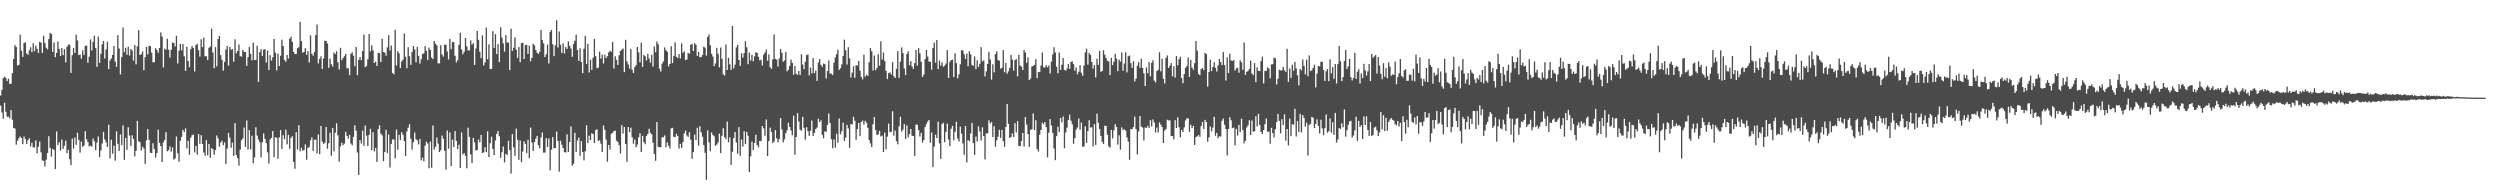 <?xml version="1.0" encoding="UTF-8"?>
<svg xmlns="http://www.w3.org/2000/svg" width="1920" height="150">
  <path d="M0 73.345h1v7.746H0zM1 69.119h1v17.235H1zM2 60.009h1v31.175H2zM3 58.852h1v19.993H3zM4 59.814h1v25.993H4zM5 62.271h1v27.392H5zM6 60.443h1v29.134H6zM7 64.449h1v26.330H7zM8 64.336h1v20.179H8zM9 56.186h1v35.774H9zM10 45.313h1v52.925H10zM11 34.735h1v64.036H11zM12 36.004h1v75.116H12zM13 50.279h1v57.821H13zM14 49.788h1v56.433H14zM15 26.656h1v78.184H15zM16 38.917h1v67.128H16zM17 43.691h1v67.067H17zM18 33.061h1v71.777H18zM19 32.536h1v74.336H19zM20 41.046h1v69.678H20zM21 42.091h1v65.676H21zM22 38.675h1v67.528H22zM23 36.347h1v76.126H23zM24 40.013h1v69.588H24zM25 33.224h1v79.883H25zM26 39.336h1v73.990H26zM27 35.021h1v72.747H27zM28 37.487h1v80.287H28zM29 40.744h1v71.945H29zM30 32.075h1v76.659H30zM31 32.729h1v84.252H31zM32 40.664h1v82.513H32zM33 27.393h1v96.157H33zM34 33.062h1v94.807H34zM35 36.631h1v86.036H35zM36 37.926h1v79.534H36zM37 30.023h1v74.588H37zM38 25.236h1v88.241H38zM39 26.220h1v93.983H39zM40 39.912h1v74.438H40zM41 32.591h1v82.523H41zM42 43.935h1v85.885H42zM43 40.659h1v60.294H43zM44 31.853h1v79.534H44zM45 37.686h1v71.577H45zM46 43.032h1v72.515H46zM47 36.939h1v70.280H47zM48 42.322h1v72.042H48zM49 37.784h1v74.145H49zM50 47.918h1v60.086H50zM51 35.913h1v81.696H51zM52 34.201h1v80.826H52zM53 34.294h1v87.950H53zM54 56.037h1v70.749H54zM55 42.437h1v64.015H55zM56 36.738h1v77.398H56zM57 40.691h1v64.930H57zM58 26.567h1v84.617H58zM59 31.094h1v70.895H59zM60 42.330h1v65.031H60zM61 41.802h1v75.372H61zM62 45.045h1v63.690H62zM63 38.636h1v74.178H63zM64 42.180h1v69.603H64zM65 35.252h1v65.478H65zM66 34.895h1v72.132H66zM67 48.156h1v60.837H67zM68 43.529h1v68.894H68zM69 30.284h1v81.595H69zM70 38.746h1v73.897H70zM71 32.147h1v74.224H71zM72 27.322h1v81.221H72zM73 36.918h1v78.314H73zM74 51.402h1v58.167H74zM75 28.090h1v76.763H75zM76 48.235h1v72.474H76zM77 41.262h1v74.287H77zM78 34.027h1v76.131H78zM79 31.510h1v69.769H79zM80 44.912h1v62.198H80zM81 37.987h1v71.446H81zM82 32.120h1v80.780H82zM83 53.105h1v42.650H83zM84 46.447h1v75.222H84zM85 44.925h1v62.406H85zM86 42.224h1v75.863H86zM87 35.332h1v76.547H87zM88 47.300h1v76.070H88zM89 51.315h1v49.536H89zM90 26.965h1v83.462H90zM91 37.276h1v78.691H91zM92 57.095h1v46.175H92zM93 43.827h1v67.688H93zM94 21.106h1v75.215H94zM95 40.082h1v82.699H95zM96 36.689h1v69.300H96zM97 42.079h1v73.000H97zM98 35.816h1v61.913H98zM99 42.640h1v61.517H99zM100 37.557h1v74.448H100zM101 38.804h1v65.105H101zM102 46.534h1v60.130H102zM103 34.632h1v85.519H103zM104 49.432h1v66.447H104zM105 35.548h1v57.262H105zM106 23.172h1v85.209H106zM107 42.245h1v66.949H107zM108 41.618h1v73.828H108zM109 39.489h1v73.242H109zM110 53.870h1v60.179H110zM111 43.998h1v81.860H111zM112 36.054h1v71.779H112zM113 41.711h1v57.390H113zM114 35.101h1v72.315H114zM115 35.451h1v81.874H115zM116 40.380h1v77.247H116zM117 47.814h1v62.144H117zM118 47.748h1v66.667H118zM119 36.977h1v84.012H119zM120 38.356h1v79.265H120zM121 40.485h1v59.152H121zM122 36.860h1v72.785H122zM123 24.936h1v87.233H123zM124 28.134h1v96.301H124zM125 51.764h1v57.601H125zM126 37.311h1v70.091H126zM127 38.189h1v63.308H127zM128 29.734h1v86.465H128zM129 38.065h1v77.350H129zM130 44.226h1v68.249H130zM131 38.255h1v78.282H131zM132 32.674h1v80.646H132zM133 32.956h1v89.520H133zM134 35.627h1v86.048H134zM135 27.430h1v77.428H135zM136 48.756h1v68.943H136zM137 38.978h1v85.232H137zM138 33.855h1v74.287H138zM139 38.666h1v66.510H139zM140 33.800h1v65.946H140zM141 43.197h1v58.306H141zM142 54.376h1v44.171H142zM143 35.902h1v78.129H143zM144 46.878h1v61.331H144zM145 51.606h1v67.260H145zM146 37.794h1v68.026H146zM147 35.495h1v68.344H147zM148 36.804h1v66.590H148zM149 54.835h1v62.192H149zM150 34.683h1v77.398H150zM151 33.631h1v85.146H151zM152 38.577h1v64.327H152zM153 43.448h1v66.993H153zM154 30.137h1v73.685H154zM155 36.236h1v74.352H155zM156 28.799h1v88.308H156zM157 43.194h1v76.389H157zM158 43.166h1v64.475H158zM159 46.122h1v73.106H159zM160 36.726h1v73.821H160zM161 35.754h1v85.488H161zM162 21.982h1v91.713H162zM163 40.354h1v74.285H163zM164 52.486h1v66.274H164zM165 36.218h1v78.977H165zM166 50.986h1v53.110H166zM167 29.969h1v76.296H167zM168 27.631h1v85.086H168zM169 42.285h1v67.206H169zM170 45.925h1v62.108H170zM171 54.293h1v57.202H171zM172 47.448h1v61.919H172zM173 38.074h1v87.863H173zM174 35.284h1v78.843H174zM175 50.450h1v51.622H175zM176 36.057h1v69.641H176zM177 38.166h1v75.321H177zM178 37.716h1v71.863H178zM179 47.357h1v72.341H179zM180 30.205h1v64.336H180zM181 41.032h1v77.995H181zM182 39.106h1v82.405H182zM183 34.146h1v93.020H183zM184 43.215h1v71.707H184zM185 43.466h1v64.196H185zM186 38.355h1v67.919H186zM187 39.852h1v58.124H187zM188 39.981h1v72.877H188zM189 50.569h1v41.974H189zM190 43.895h1v71.009H190zM191 35.947h1v64.015H191zM192 41.414h1v73.405H192zM193 46.316h1v57.927H193zM194 32.713h1v92.682H194zM195 46.108h1v74.757H195zM196 45.935h1v51.840H196zM197 35.141h1v69.017H197zM198 62.882h1v44.272H198zM199 40.091h1v69.060H199zM200 37.751h1v83.138H200zM201 42.940h1v66.279H201zM202 38.219h1v64.259H202zM203 37.806h1v68.784H203zM204 48.035h1v61.921H204zM205 38.822h1v78.177H205zM206 53.781h1v71.836H206zM207 42.353h1v64.729H207zM208 46.571h1v59.305H208zM209 44.052h1v56.533H209zM210 29.850h1v90.837H210zM211 40.453h1v64.920H211zM212 54.087h1v51.678H212zM213 41.093h1v80.836H213zM214 50.747h1v54.763H214zM215 42.852h1v57.016H215zM216 30.470h1v83.913H216zM217 35.373h1v68.499H217zM218 45.926h1v61.047H218zM219 47.420h1v52.149H219zM220 42.232h1v68.608H220zM221 44.957h1v58.578H221zM222 29.791h1v84.492H222zM223 28.106h1v77.816H223zM224 32.177h1v72.458H224zM225 39.854h1v84.472H225zM226 41.548h1v88.025H226zM227 41.509h1v60.036H227zM228 37.043h1v77.795H228zM229 36.183h1v59.980H229zM230 16.744h1v99.528H230zM231 31.565h1v81.932H231zM232 40.480h1v75.177H232zM233 39.853h1v75.393H233zM234 37.032h1v73.886H234zM235 42.101h1v80.565H235zM236 39.288h1v74.265H236zM237 48.032h1v64.761H237zM238 27.118h1v80.652H238zM239 41.295h1v64.170H239zM240 42.794h1v73.232H240zM241 39.966h1v67.324H241zM242 26.953h1v80.350H242zM243 18.870h1v98.955H243zM244 48.730h1v54.464H244zM245 45.237h1v73.092H245zM246 43.242h1v53.513H246zM247 52.941h1v55.856H247zM248 44.868h1v65.799H248zM249 31.212h1v78.351H249zM250 31.479h1v65.978H250zM251 33.387h1v80.855H251zM252 52.084h1v57.952H252zM253 44.936h1v56.996H253zM254 49.368h1v70.231H254zM255 51.082h1v47.130H255zM256 40.275h1v75.986H256zM257 41.535h1v60.430H257zM258 39.334h1v55.391H258zM259 47.871h1v56.063H259zM260 53.356h1v70.809H260zM261 36.711h1v75.784H261zM262 46.247h1v63.386H262zM263 44.530h1v66.967H263zM264 43.169h1v67.155H264zM265 41.328h1v59.929H265zM266 52.355h1v51.982H266zM267 52.428h1v54.058H267zM268 57.656h1v45.931H268zM269 41.254h1v68.980H269zM270 40.189h1v71.371H270zM271 42.688h1v62.411H271zM272 50.776h1v45.492H272zM273 36.035h1v64.314H273zM274 57.743h1v59.424H274zM275 46.071h1v88.312H275zM276 43.708h1v63.876H276zM277 46.183h1v64.000H277zM278 39.233h1v61.130H278zM279 26.560h1v85.454H279zM280 51.629h1v44.767H280zM281 50.729h1v53.430H281zM282 45.531h1v66.609H282zM283 26.073h1v77.500H283zM284 39.468h1v59.449H284zM285 34.750h1v80.596H285zM286 38.618h1v62.953H286zM287 48.326h1v67.966H287zM288 47.353h1v66.298H288zM289 50.682h1v73.608H289zM290 40.575h1v58.533H290zM291 40.878h1v55.358H291zM292 47.677h1v54.879H292zM293 29.749h1v74.184H293zM294 39.901h1v83.907H294zM295 40.363h1v76.367H295zM296 42.735h1v56.938H296zM297 36.340h1v81.315H297zM298 27.080h1v76.315H298zM299 38.744h1v89.853H299zM300 34.984h1v75.512H300zM301 55.998h1v51.060H301zM302 57.101h1v50.044H302zM303 22.908h1v98.753H303zM304 50.312h1v49.238H304zM305 39.332h1v75.658H305zM306 40.991h1v62.531H306zM307 52.267h1v55.203H307zM308 47.165h1v54.396H308zM309 45.831h1v57.687H309zM310 25.684h1v82.680H310zM311 43.642h1v76.183H311zM312 52.384h1v48.632H312zM313 36.268h1v61.792H313zM314 43.221h1v52.085H314zM315 49.766h1v56.791H315zM316 39.909h1v75.060H316zM317 35.324h1v73.882H317zM318 37.956h1v63.860H318zM319 47.822h1v59.179H319zM320 36.079h1v71.689H320zM321 42.962h1v67.992H321zM322 48.849h1v57.859H322zM323 45.591h1v77.545H323zM324 41.509h1v79.552H324zM325 40.902h1v82.938H325zM326 35.441h1v76.467H326zM327 39.041h1v69.797H327zM328 46.019h1v64.163H328zM329 36.529h1v92.723H329zM330 38.420h1v70.340H330zM331 44.215h1v84.628H331zM332 45.372h1v50.995H332zM333 31.414h1v83.433H333zM334 33.589h1v79.128H334zM335 34.889h1v70.723H335zM336 48.755h1v61.588H336zM337 48.643h1v68.143H337zM338 34.722h1v80.684H338zM339 41.845h1v62.255H339zM340 43.526h1v62.983H340zM341 34.275h1v81.511H341zM342 34.479h1v95.840H342zM343 39.538h1v60.667H343zM344 45.650h1v68.556H344zM345 29.825h1v71.841H345zM346 37.845h1v89.670H346zM347 32.161h1v75.079H347zM348 32.468h1v80.486H348zM349 42.843h1v57.766H349zM350 47.957h1v60.221H350zM351 46.284h1v68.190H351zM352 34.384h1v76.751H352zM353 25.182h1v103.777H353zM354 37.923h1v63.880H354zM355 41.669h1v77.028H355zM356 39.721h1v77.883H356zM357 29.186h1v90.519H357zM358 35.534h1v93.697H358zM359 38.699h1v59.376H359zM360 38.678h1v66.359H360zM361 30.952h1v87.649H361zM362 34.341h1v90.957H362zM363 33.146h1v72.742H363zM364 49.882h1v59.421H364zM365 37.218h1v78.398H365zM366 23.771h1v91.451H366zM367 30.558h1v76.667H367zM368 39.715h1v69.513H368zM369 44.698h1v58.915H369zM370 27.163h1v90.355H370zM371 50.256h1v66.722H371zM372 47.899h1v65.245H372zM373 21.166h1v95.690H373zM374 45.475h1v55.378H374zM375 34.093h1v86.582H375zM376 53.111h1v56.910H376zM377 52.897h1v52.118H377zM378 23.971h1v90.347H378zM379 36.798h1v82.342H379zM380 26.282h1v81.614H380zM381 41.582h1v61.231H381zM382 33.831h1v66.735H382zM383 47.784h1v56.900H383zM384 21.004h1v100.252H384zM385 28.900h1v88.063H385zM386 33.259h1v79.246H386zM387 39.614h1v85.129H387zM388 26.922h1v91.183H388zM389 32.613h1v86.544H389zM390 32.777h1v75.399H390zM391 53.821h1v61.453H391zM392 22.032h1v111.221H392zM393 39.074h1v63.901H393zM394 36.637h1v76.499H394zM395 28.715h1v90.983H395zM396 38.140h1v60.635H396zM397 44.496h1v62.873H397zM398 36.152h1v86.589H398zM399 47.773h1v60.081H399zM400 33.117h1v91.390H400zM401 32.842h1v83.541H401zM402 45.293h1v63.189H402zM403 34.602h1v75.839H403zM404 34.422h1v83.084H404zM405 41.294h1v66.026H405zM406 35.085h1v86.409H406zM407 47.080h1v50.937H407zM408 44.378h1v65.074H408zM409 33.637h1v82.328H409zM410 34.926h1v74.120H410zM411 38.412h1v68.142H411zM412 40.425h1v63.996H412zM413 41.434h1v70.145H413zM414 39.780h1v74.062H414zM415 23.004h1v82.638H415zM416 30.777h1v70.956H416zM417 33.326h1v83.935H417zM418 43.812h1v73.354H418zM419 41.665h1v64.346H419zM420 34.354h1v78.550H420zM421 48.792h1v57.519H421zM422 24.398h1v106.404H422zM423 23.052h1v91.966H423zM424 33.981h1v71.301H424zM425 43.107h1v70.793H425zM426 34.793h1v78.836H426zM427 15.556h1v85.469H427zM428 36.558h1v71.710H428zM429 24.188h1v107.629H429zM430 34.374h1v73.684H430zM431 40.678h1v70.505H431zM432 33.292h1v80.420H432zM433 41.043h1v75.864H433zM434 36.166h1v80.944H434zM435 37.595h1v65.541H435zM436 31.734h1v85.014H436zM437 35.190h1v73.928H437zM438 37.344h1v59.787H438zM439 43.581h1v83.665H439zM440 33.831h1v91.973H440zM441 31.282h1v70.600H441zM442 26.584h1v90.099H442zM443 38.429h1v69.507H443zM444 46.750h1v58.908H444zM445 37.050h1v82.632H445zM446 47.597h1v60.766H446zM447 56.223h1v60.492H447zM448 37.427h1v85.779H448zM449 27.512h1v88.621H449zM450 49.109h1v47.077H450zM451 33.594h1v76.328H451zM452 55.695h1v48.478H452zM453 45.872h1v61.721H453zM454 53.650h1v48.712H454zM455 44.396h1v58.584H455zM456 29.800h1v80.041H456zM457 43.096h1v56.781H457zM458 52.380h1v46.880H458zM459 51.872h1v56.344H459zM460 39.705h1v67.908H460zM461 44.929h1v65.383H461zM462 41.914h1v74.827H462zM463 48.726h1v47.641H463zM464 42.093h1v57.613H464zM465 44.615h1v62.644H465zM466 43.155h1v81.044H466zM467 40.248h1v71.113H467zM468 38.977h1v75.848H468zM469 39.812h1v62.823H469zM470 32.138h1v69.968H470zM471 52.658h1v48.027H471zM472 43.217h1v57.142H472zM473 45.926h1v62.052H473zM474 49.854h1v59.149H474zM475 42.486h1v69.030H475zM476 39.160h1v78.773H476zM477 38.139h1v58.011H477zM478 37.232h1v65.393H478zM479 55.391h1v42.189H479zM480 30.550h1v80.114H480zM481 47.216h1v77.050H481zM482 49.509h1v48.040H482zM483 52.679h1v48.908H483zM484 37.561h1v60.502H484zM485 53.597h1v51.845H485zM486 56.078h1v54.310H486zM487 51.543h1v55.642H487zM488 49.974h1v63.111H488zM489 36.104h1v74.902H489zM490 40.245h1v65.211H490zM491 47.860h1v54.428H491zM492 32.737h1v84.040H492zM493 51.370h1v52.934H493zM494 42.191h1v66.945H494zM495 43.279h1v67.469H495zM496 46.445h1v57.979H496zM497 41.231h1v61.655H497zM498 44.840h1v54.094H498zM499 48.152h1v53.813H499zM500 42.114h1v60.953H500zM501 51.107h1v58.518H501zM502 35.642h1v82.565H502zM503 40.181h1v83.289H503zM504 31.888h1v61.848H504zM505 33.959h1v78.769H505zM506 52.804h1v60.221H506zM507 54.951h1v58.218H507zM508 48.830h1v56.700H508zM509 47.167h1v58.249H509zM510 36.415h1v67.549H510zM511 38.607h1v74.526H511zM512 39.837h1v69.548H512zM513 51.014h1v60.920H513zM514 49.098h1v64.952H514zM515 35.492h1v63.121H515zM516 48.502h1v49.662H516zM517 43.129h1v61.955H517zM518 32.562h1v72.771H518zM519 43.603h1v59.147H519zM520 44.656h1v59.838H520zM521 41.507h1v72.642H521zM522 44.878h1v65.605H522zM523 33.341h1v80.259H523zM524 40.592h1v68.551H524zM525 39.410h1v63.100H525zM526 46.138h1v54.155H526zM527 45.715h1v58.342H527zM528 40.485h1v64.695H528zM529 41.194h1v60.271H529zM530 34.363h1v72.919H530zM531 33.736h1v88.202H531zM532 39.159h1v77.501H532zM533 33.183h1v70.210H533zM534 34.293h1v73.300H534zM535 42.937h1v55.198H535zM536 39.922h1v71.996H536zM537 43.844h1v53.065H537zM538 43.938h1v57.692H538zM539 42.316h1v62.721H539zM540 35.844h1v75.571H540zM541 36.543h1v80.741H541zM542 42.711h1v95.371H542zM543 28.326h1v71.744H543zM544 26.528h1v82.897H544zM545 34.735h1v81.416H545zM546 41.243h1v60.486H546zM547 43.416h1v60.226H547zM548 50.812h1v53.916H548zM549 48.697h1v63.295H549zM550 36.714h1v74.277H550zM551 41.307h1v68.052H551zM552 51.689h1v50.929H552zM553 36.491h1v81.025H553zM554 45.141h1v59.125H554zM555 57.101h1v41.386H555zM556 57.996h1v47.368H556zM557 34.223h1v72.698H557zM558 53.749h1v39.632H558zM559 44.416h1v64.897H559zM560 49.413h1v56.042H560zM561 53.657h1v72.980H561zM562 19.926h1v96.611H562zM563 52.464h1v53.640H563zM564 49.681h1v51.752H564zM565 36.379h1v73.109H565zM566 34.464h1v83.635H566zM567 46.015h1v51.691H567zM568 50.572h1v69.079H568zM569 40.861h1v66.331H569zM570 44.251h1v68.328H570zM571 40.854h1v59.913H571zM572 31.647h1v79.060H572zM573 36.291h1v64.916H573zM574 49.325h1v54.931H574zM575 40.472h1v91.606H575zM576 46.486h1v73.609H576zM577 42.094h1v66.715H577zM578 47.031h1v68.252H578zM579 43.240h1v66.616H579zM580 40.061h1v63.366H580zM581 40.640h1v70.743H581zM582 43.628h1v69.521H582zM583 46.437h1v61.802H583zM584 45.803h1v62.583H584zM585 50.263h1v46.525H585zM586 41.950h1v56.676H586zM587 40.352h1v63.956H587zM588 38.108h1v53.663H588zM589 46.672h1v73.184H589zM590 41.733h1v66.714H590zM591 51.723h1v46.322H591zM592 52.946h1v48.397H592zM593 45.596h1v64.220H593zM594 26.451h1v82.205H594zM595 45.213h1v54.721H595zM596 45.756h1v60.536H596zM597 51.102h1v58.143H597zM598 44.830h1v62.074H598zM599 37.583h1v53.111H599zM600 40.436h1v58.940H600zM601 47.369h1v61.971H601zM602 46.397h1v60.590H602zM603 39.971h1v62.381H603zM604 54.762h1v45.291H604zM605 53.615h1v40.610H605zM606 50.567h1v46.957H606zM607 45.760h1v54.492H607zM608 48.262h1v55.698H608zM609 57.373h1v31.466H609zM610 50.638h1v68.167H610zM611 56.699h1v48.559H611zM612 57.445h1v29.432H612zM613 54.547h1v38.755H613zM614 57.527h1v42.015H614zM615 41.641h1v58.813H615zM616 49.546h1v40.231H616zM617 53.072h1v45.136H617zM618 47.299h1v59.990H618zM619 42.358h1v55.337H619zM620 41.756h1v58.953H620zM621 57.861h1v46.480H621zM622 51.882h1v48.544H622zM623 56.418h1v36.133H623zM624 44.601h1v59.757H624zM625 56.213h1v45.814H625zM626 54.147h1v44.938H626zM627 62.173h1v35.783H627zM628 48.000h1v43.125H628zM629 45.304h1v48.415H629zM630 49.813h1v42.616H630zM631 51.375h1v52.198H631zM632 48.804h1v57.390H632zM633 49.231h1v51.743H633zM634 60.237h1v40.991H634zM635 54.555h1v41.333H635zM636 46.421h1v40.699H636zM637 56.471h1v38.007H637zM638 56.554h1v50.420H638zM639 57.669h1v56.208H639zM640 48.202h1v58.897H640zM641 44.104h1v69.277H641zM642 41.639h1v61.143H642zM643 38.198h1v71.542H643zM644 53.644h1v37.329H644zM645 52.413h1v50.828H645zM646 49.464h1v51.364H646zM647 42.966h1v51.256H647zM648 30.482h1v77.795H648zM649 38.584h1v67.123H649zM650 49.577h1v46.379H650zM651 36.245h1v62.437H651zM652 44.805h1v68.779H652zM653 59.478h1v35.736H653zM654 55.780h1v39.846H654zM655 50.853h1v38.805H655zM656 59.727h1v33.066H656zM657 50.058h1v57.294H657zM658 50.343h1v48.752H658zM659 46.870h1v47.531H659zM660 54.228h1v50.262H660zM661 59.076h1v34.585H661zM662 60.942h1v31.680H662zM663 42.046h1v53.625H663zM664 58.853h1v33.903H664zM665 57.401h1v36.920H665zM666 58.264h1v39.955H666zM667 47.924h1v59.588H667zM668 36.894h1v73.211H668zM669 39.364h1v73.601H669zM670 54.142h1v41.320H670zM671 42.638h1v47.217H671zM672 53.892h1v45.984H672zM673 52.073h1v51.659H673zM674 41.719h1v61.439H674zM675 50.437h1v50.102H675zM676 31.758h1v73.037H676zM677 45.777h1v58.359H677zM678 40.335h1v76.398H678zM679 46.918h1v54.932H679zM680 54.442h1v60.189H680zM681 60.739h1v44.199H681zM682 56.238h1v38.733H682zM683 55.621h1v45.940H683zM684 57.195h1v44.093H684zM685 47.703h1v37.775H685zM686 58.570h1v45.621H686zM687 59.848h1v40.478H687zM688 52.807h1v55.659H688zM689 39.288h1v71.573H689zM690 59.739h1v37.312H690zM691 47.378h1v42.205H691zM692 36.420h1v64.666H692zM693 40.863h1v58.734H693zM694 52.654h1v42.621H694zM695 57.628h1v49.074H695zM696 41.456h1v54.841H696zM697 39.420h1v66.065H697zM698 50.058h1v52.981H698zM699 46.885h1v52.170H699zM700 51.161h1v53.069H700zM701 52.999h1v51.468H701zM702 48.467h1v71.232H702zM703 38.400h1v57.225H703zM704 50.405h1v45.467H704zM705 36.963h1v62.923H705zM706 40.973h1v63.843H706zM707 47.441h1v54.594H707zM708 59.078h1v50.430H708zM709 57.281h1v50.225H709zM710 45.353h1v52.279H710zM711 38.380h1v56.784H711zM712 43.441h1v49.967H712zM713 47.199h1v44.978H713zM714 47.503h1v62.102H714zM715 53.444h1v48.339H715zM716 36.805h1v91.536H716zM717 32.832h1v79.742H717zM718 48.152h1v55.340H718zM719 30.743h1v75.266H719zM720 53.067h1v40.365H720zM721 46.551h1v63.512H721zM722 50.322h1v71.629H722zM723 47.870h1v47.447H723zM724 51.142h1v43.098H724zM725 50.449h1v58.760H725zM726 48.799h1v52.588H726zM727 38.430h1v56.483H727zM728 59.859h1v47.267H728zM729 47.439h1v64.783H729zM730 46.108h1v52.754H730zM731 45.775h1v50.894H731zM732 59.193h1v48.459H732zM733 41.008h1v60.288H733zM734 48.475h1v45.036H734zM735 60.125h1v46.234H735zM736 57.105h1v51.581H736zM737 49.390h1v47.885H737zM738 38.443h1v64.156H738zM739 38.799h1v71.342H739zM740 41.676h1v77.207H740zM741 45.223h1v51.508H741zM742 41.124h1v83.657H742zM743 50.875h1v56.717H743zM744 39.362h1v69.114H744zM745 41.791h1v60.786H745zM746 49.803h1v44.582H746zM747 50.592h1v59.359H747zM748 43.316h1v75.728H748zM749 53.030h1v51.853H749zM750 46.296h1v62.367H750zM751 51.447h1v45.616H751zM752 48.989h1v52.024H752zM753 36.186h1v71.684H753zM754 47.141h1v50.681H754zM755 46.390h1v58.040H755zM756 58.662h1v63.746H756zM757 54.770h1v47.679H757zM758 49.028h1v53.389H758zM759 39.851h1v52.508H759zM760 45.609h1v49.170H760zM761 61.129h1v32.510H761zM762 49.363h1v55.907H762zM763 55.563h1v41.434H763zM764 41.502h1v71.257H764zM765 39.444h1v68.370H765zM766 46.143h1v58.885H766zM767 46.591h1v53.071H767zM768 52.721h1v53.175H768zM769 52.003h1v47.787H769zM770 38.474h1v69.958H770zM771 55.529h1v57.255H771zM772 48.271h1v49.225H772zM773 56.638h1v23.303H773zM774 54.750h1v40.349H774zM775 52.014h1v53.985H775zM776 42.155h1v62.943H776zM777 45.704h1v56.742H777zM778 54.154h1v50.987H778zM779 46.184h1v48.371H779zM780 45.438h1v56.190H780zM781 58.699h1v34.385H781zM782 42.120h1v70.027H782zM783 50.303h1v61.914H783zM784 51.155h1v57.140H784zM785 53.758h1v48.401H785zM786 38.465h1v74.115H786zM787 40.306h1v49.590H787zM788 48.218h1v47.498H788zM789 44.085h1v58.803H789zM790 61.516h1v51.293H790zM791 60.355h1v39.329H791zM792 51.010h1v48.326H792zM793 50.700h1v36.407H793zM794 49.853h1v49.980H794zM795 45.425h1v46.923H795zM796 60.023h1v54.437H796zM797 55.281h1v61.136H797zM798 55.428h1v48.028H798zM799 50.372h1v49.411H799zM800 40.351h1v53.856H800zM801 51.774h1v43.619H801zM802 51.740h1v41.961H802zM803 50.017h1v47.693H803zM804 51.771h1v69.097H804zM805 50.230h1v51.643H805zM806 56.389h1v35.077H806zM807 47.270h1v49.133H807zM808 41.847h1v60.195H808zM809 36.288h1v77.793H809zM810 40.299h1v82.728H810zM811 51.205h1v53.350H811zM812 56.312h1v40.976H812zM813 40.308h1v61.095H813zM814 53.662h1v36.967H814zM815 49.741h1v44.225H815zM816 44.581h1v44.908H816zM817 53.695h1v60.250H817zM818 54.240h1v47.433H818zM819 52.709h1v45.340H819zM820 49.157h1v42.990H820zM821 52.854h1v35.169H821zM822 47.542h1v45.125H822zM823 47.097h1v48.365H823zM824 49.270h1v61.159H824zM825 54.287h1v51.825H825zM826 51.792h1v47.815H826zM827 57.073h1v40.868H827zM828 55.096h1v35.885H828zM829 50.085h1v49.597H829zM830 55.848h1v38.234H830zM831 58.195h1v54.435H831zM832 50.380h1v62.254H832zM833 40.264h1v56.697H833zM834 37.371h1v72.284H834zM835 49.572h1v51.153H835zM836 40.738h1v51.644H836zM837 42.112h1v55.950H837zM838 47.606h1v50.107H838zM839 52.645h1v59.850H839zM840 50.013h1v45.311H840zM841 59.475h1v51.901H841zM842 45.035h1v42.236H842zM843 49.798h1v44.503H843zM844 39.078h1v59.990H844zM845 55.169h1v49.246H845zM846 54.508h1v54.437H846zM847 38.534h1v72.111H847zM848 41.980h1v54.618H848zM849 44.579h1v52.137H849zM850 46.713h1v56.775H850zM851 47.136h1v65.323H851zM852 57.719h1v55.728H852zM853 44.366h1v55.399H853zM854 49.996h1v56.281H854zM855 47.352h1v52.806H855zM856 41.321h1v54.102H856zM857 45.002h1v52.602H857zM858 54.649h1v56.418H858zM859 45.822h1v58.131H859zM860 47.359h1v67.518H860zM861 40.298h1v57.569H861zM862 54.323h1v45.454H862zM863 48.819h1v50.508H863zM864 40.072h1v60.167H864zM865 55.533h1v49.961H865zM866 43.199h1v65.606H866zM867 42.632h1v80.060H867zM868 48.547h1v50.600H868zM869 52.052h1v47.195H869zM870 46.994h1v50.530H870zM871 62.566h1v26.977H871zM872 60.309h1v38.913H872zM873 50.468h1v68.137H873zM874 47.699h1v53.213H874zM875 52.067h1v37.066H875zM876 45.043h1v52.222H876zM877 52.218h1v45.744H877zM878 56.337h1v51.552H878zM879 66.062h1v31.809H879zM880 51.792h1v46.432H880zM881 56.244h1v40.425H881zM882 47.658h1v50.729H882zM883 58.557h1v33.771H883zM884 48.228h1v48.878H884zM885 46.284h1v45.467H885zM886 61.948h1v32.155H886zM887 63.278h1v38.440H887zM888 54.652h1v43.311H888zM889 53.621h1v48.147H889zM890 40.111h1v53.880H890zM891 54.777h1v40.975H891zM892 45.070h1v52.400H892zM893 60.477h1v49.368H893zM894 64.030h1v36.237H894zM895 44.427h1v54.570H895zM896 42.548h1v49.400H896zM897 52.197h1v40.284H897zM898 50.429h1v41.923H898zM899 48.360h1v56.190H899zM900 58.623h1v45.785H900zM901 50.949h1v56.012H901zM902 59.592h1v32.690H902zM903 43.050h1v55.289H903zM904 50.099h1v40.078H904zM905 45.537h1v52.147H905zM906 43.643h1v61.770H906zM907 59.878h1v39.993H907zM908 63.981h1v37.374H908zM909 56.822h1v41.021H909zM910 52.083h1v40.459H910zM911 50.740h1v40.246H911zM912 44.118h1v46.685H912zM913 59.010h1v42.277H913zM914 46.020h1v49.811H914zM915 51.865h1v46.491H915zM916 53.508h1v43.215H916zM917 48.535h1v62.752H917zM918 31.470h1v73.850H918zM919 38.812h1v65.829H919zM920 56.855h1v46.785H920zM921 57.787h1v47.255H921zM922 53.064h1v43.853H922zM923 52.277h1v41.416H923zM924 53.894h1v45.253H924zM925 40.625h1v51.429H925zM926 41.580h1v52.113H926zM927 66.492h1v42.316H927zM928 55.189h1v50.262H928zM929 45.892h1v51.137H929zM930 54.574h1v46.317H930zM931 51.476h1v46.515H931zM932 47.836h1v41.885H932zM933 52.010h1v52.291H933zM934 54.922h1v47.138H934zM935 50.250h1v55.959H935zM936 45.296h1v59.360H936zM937 47.600h1v57.289H937zM938 50.037h1v42.750H938zM939 40.005h1v51.040H939zM940 49.946h1v45.860H940zM941 61.835h1v37.262H941zM942 44.059h1v75.351H942zM943 56.131h1v42.896H943zM944 41.293h1v48.776H944zM945 46.374h1v46.031H945zM946 46.871h1v51.548H946zM947 46.071h1v51.881H947zM948 54.219h1v57.445H948zM949 52.580h1v46.325H949zM950 52.036h1v52.077H950zM951 55.885h1v40.006H951zM952 46.365h1v55.099H952zM953 47.834h1v43.325H953zM954 53.550h1v46.238H954zM955 32.604h1v77.515H955zM956 57.563h1v50.510H956zM957 55.153h1v42.707H957zM958 54.519h1v41.793H958zM959 52.868h1v39.547H959zM960 46.561h1v57.136H960zM961 56.387h1v36.122H961zM962 57.690h1v43.493H962zM963 48.481h1v52.333H963zM964 63.080h1v26.229H964zM965 51.823h1v45.255H965zM966 54.409h1v33.025H966zM967 54.642h1v41.355H967zM968 46.921h1v54.398H968zM969 43.455h1v59.446H969zM970 64.075h1v35.746H970zM971 54.437h1v40.952H971zM972 54.455h1v36.577H972zM973 51.737h1v49.352H973zM974 52.651h1v48.531H974zM975 60.088h1v50.278H975zM976 49.459h1v48.684H976zM977 49.296h1v52.963H977zM978 44.301h1v61.237H978zM979 44.795h1v54.409H979zM980 64.844h1v28.935H980zM981 60.455h1v27.014H981zM982 53.598h1v39.283H982zM983 54.122h1v48.316H983zM984 54.025h1v37.461H984zM985 51.373h1v44.714H985zM986 54.026h1v33.828H986zM987 55.156h1v52.866H987zM988 37.510h1v61.547H988zM989 62.861h1v48.796H989zM990 52.629h1v38.453H990zM991 59.841h1v44.714H991zM992 49.713h1v45.652H992zM993 54.273h1v41.540H993zM994 47.523h1v35.973H994zM995 52.529h1v52.347H995zM996 57.879h1v35.136H996zM997 65.583h1v35.858H997zM998 52.941h1v34.472H998zM999 54.044h1v47.742H999zM1000 45.623h1v42.730H1000zM1001 50.555h1v39.969H1001zM1002 57.067h1v40.116H1002zM1003 45.846h1v48.355H1003zM1004 58.583h1v60.942H1004zM1005 42.523h1v53.348H1005zM1006 54.639h1v40.494H1006zM1007 53.930h1v35.804H1007zM1008 52.123h1v38.340H1008zM1009 49.660h1v48.670H1009zM1010 67.126h1v28.024H1010zM1011 56.559h1v35.107H1011zM1012 50.723h1v45.961H1012zM1013 51.047h1v51.457H1013zM1014 47.437h1v44.502H1014zM1015 47.457h1v51.130H1015zM1016 53.690h1v50.095H1016zM1017 62.164h1v36.311H1017zM1018 54.751h1v33.155H1018zM1019 52.949h1v49.012H1019zM1020 62.301h1v38.586H1020zM1021 45.509h1v45.444H1021zM1022 56.355h1v45.591H1022zM1023 51.428h1v42.514H1023zM1024 60.504h1v43.064H1024zM1025 49.173h1v37.509H1025zM1026 64.151h1v45.358H1026zM1027 49.243h1v57.943H1027zM1028 35.357h1v62.976H1028zM1029 47.088h1v51.912H1029zM1030 62.317h1v32.330H1030zM1031 59.252h1v38.487H1031zM1032 46.905h1v37.188H1032zM1033 38.362h1v66.579H1033zM1034 52.905h1v47.186H1034zM1035 50.932h1v44.929H1035zM1036 45.183h1v47.981H1036zM1037 59.298h1v33.524H1037zM1038 61.759h1v43.918H1038zM1039 59.845h1v44.197H1039zM1040 40.480h1v59.597H1040zM1041 60.552h1v29.059H1041zM1042 55.076h1v53.060H1042zM1043 53.147h1v39.734H1043zM1044 64.173h1v33.433H1044zM1045 56.339h1v39.727H1045zM1046 60.011h1v46.720H1046zM1047 49.063h1v40.361H1047zM1048 53.998h1v41.997H1048zM1049 57.998h1v31.292H1049zM1050 54.854h1v44.953H1050zM1051 49.131h1v55.289H1051zM1052 62.279h1v31.485H1052zM1053 41.487h1v62.979H1053zM1054 44.285h1v59.305H1054zM1055 43.274h1v54.725H1055zM1056 42.190h1v55.095H1056zM1057 56.460h1v43.566H1057zM1058 43.855h1v60.663H1058zM1059 50.327h1v51.375H1059zM1060 56.755h1v29.314H1060zM1061 60.891h1v38.494H1061zM1062 48.535h1v39.936H1062zM1063 58.927h1v41.801H1063zM1064 52.331h1v38.162H1064zM1065 60.127h1v40.290H1065zM1066 47.866h1v45.766H1066zM1067 51.196h1v40.663H1067zM1068 58.182h1v32.434H1068zM1069 57.140h1v34.864H1069zM1070 57.487h1v35.174H1070zM1071 47.322h1v48.046H1071zM1072 64.716h1v31.555H1072zM1073 59.237h1v33.706H1073zM1074 56.322h1v40.735H1074zM1075 45.361h1v48.956H1075zM1076 58.359h1v49.950H1076zM1077 59.499h1v29.672H1077zM1078 54.035h1v39.689H1078zM1079 53.217h1v49.423H1079zM1080 62.095h1v29.875H1080zM1081 62.024h1v35.688H1081zM1082 57.312h1v23.601H1082zM1083 57.466h1v29.805H1083zM1084 61.929h1v31.688H1084zM1085 52.833h1v41.510H1085zM1086 62.452h1v27.800H1086zM1087 41.892h1v53.709H1087zM1088 48.816h1v40.196H1088zM1089 55.957h1v46.772H1089zM1090 44.097h1v49.733H1090zM1091 60.232h1v33.794H1091zM1092 65.936h1v30.767H1092zM1093 60.546h1v32.813H1093zM1094 62.570h1v23.428H1094zM1095 52.233h1v38.197H1095zM1096 63.039h1v27.193H1096zM1097 45.096h1v41.767H1097zM1098 49.857h1v59.301H1098zM1099 51.466h1v50.974H1099zM1100 64.308h1v27.839H1100zM1101 55.853h1v42.941H1101zM1102 58.118h1v34.124H1102zM1103 57.312h1v27.832H1103zM1104 52.363h1v42.945H1104zM1105 63.200h1v31.237H1105zM1106 54.891h1v31.160H1106zM1107 66.329h1v29.272H1107zM1108 68.103h1v35.142H1108zM1109 45.096h1v37.945H1109zM1110 55.884h1v26.415H1110zM1111 63.208h1v34.503H1111zM1112 63.707h1v20.837H1112zM1113 64.617h1v19.354H1113zM1114 67.481h1v34.139H1114zM1115 53.693h1v43.798H1115zM1116 43.602h1v43.367H1116zM1117 59.399h1v23.437H1117zM1118 64.360h1v28.530H1118zM1119 62.382h1v35.269H1119zM1120 51.011h1v34.017H1120zM1121 67.958h1v32.724H1121zM1122 53.929h1v56.224H1122zM1123 45.334h1v44.452H1123zM1124 56.464h1v34.927H1124zM1125 64.093h1v35.262H1125zM1126 61.053h1v32.676H1126zM1127 56.165h1v33.231H1127zM1128 65.285h1v34.019H1128zM1129 53.557h1v37.626H1129zM1130 55.780h1v39.457H1130zM1131 56.674h1v28.482H1131zM1132 60.983h1v24.296H1132zM1133 63.770h1v35.366H1133zM1134 59.825h1v25.296H1134zM1135 61.084h1v34.839H1135zM1136 57.666h1v23.280H1136zM1137 63.036h1v25.532H1137zM1138 53.774h1v30.099H1138zM1139 64.020h1v40.303H1139zM1140 50.811h1v49.430H1140zM1141 62.056h1v33.500H1141zM1142 63.491h1v30.037H1142zM1143 47.073h1v42.452H1143zM1144 47.693h1v38.287H1144zM1145 55.503h1v31.885H1145zM1146 52.241h1v45.996H1146zM1147 62.328h1v34.334H1147zM1148 67.181h1v22.995H1148zM1149 53.129h1v55.604H1149zM1150 41.200h1v55.900H1150zM1151 49.137h1v42.531H1151zM1152 56.154h1v42.379H1152zM1153 65.976h1v33.307H1153zM1154 51.377h1v40.522H1154zM1155 57.306h1v38.110H1155zM1156 62.539h1v38.031H1156zM1157 54.229h1v33.535H1157zM1158 49.619h1v32.716H1158zM1159 63.298h1v27.617H1159zM1160 55.774h1v47.632H1160zM1161 43.262h1v47.887H1161zM1162 47.689h1v61.667H1162zM1163 52.509h1v43.196H1163zM1164 47.624h1v43.617H1164zM1165 44.190h1v46.530H1165zM1166 57.246h1v46.303H1166zM1167 37.841h1v60.167H1167zM1168 50.103h1v43.195H1168zM1169 48.060h1v45.605H1169zM1170 50.997h1v41.171H1170zM1171 50.502h1v36.939H1171zM1172 55.237h1v42.311H1172zM1173 61.157h1v34.703H1173zM1174 45.451h1v49.779H1174zM1175 57.435h1v34.566H1175zM1176 59.942h1v40.153H1176zM1177 59.102h1v38.615H1177zM1178 47.196h1v37.984H1178zM1179 55.714h1v41.903H1179zM1180 53.551h1v42.733H1180zM1181 59.568h1v39.274H1181zM1182 59.837h1v37.453H1182zM1183 61.278h1v32.566H1183zM1184 55.669h1v37.845H1184zM1185 59.715h1v25.847H1185zM1186 47.796h1v43.318H1186zM1187 61.047h1v35.848H1187zM1188 60.208h1v29.124H1188zM1189 53.917h1v47.474H1189zM1190 47.634h1v46.457H1190zM1191 59.896h1v34.595H1191zM1192 53.639h1v38.280H1192zM1193 55.898h1v35.101H1193zM1194 56.791h1v36.786H1194zM1195 62.635h1v30.920H1195zM1196 57.191h1v34.576H1196zM1197 51.299h1v39.033H1197zM1198 44.319h1v54.585H1198zM1199 52.968h1v43.186H1199zM1200 47.384h1v43.362H1200zM1201 52.369h1v52.602H1201zM1202 61.112h1v25.766H1202zM1203 60.077h1v32.302H1203zM1204 49.027h1v35.414H1204zM1205 49.114h1v39.087H1205zM1206 52.923h1v47.182H1206zM1207 56.709h1v33.994H1207zM1208 54.922h1v40.420H1208zM1209 56.816h1v46.875H1209zM1210 56.333h1v51.444H1210zM1211 48.388h1v47.818H1211zM1212 46.892h1v47.099H1212zM1213 63.511h1v34.594H1213zM1214 60.217h1v33.008H1214zM1215 50.058h1v45.051H1215zM1216 59.255h1v34.974H1216zM1217 58.413h1v37.823H1217zM1218 51.075h1v39.647H1218zM1219 50.797h1v38.683H1219zM1220 60.979h1v35.823H1220zM1221 53.209h1v43.917H1221zM1222 61.869h1v35.555H1222zM1223 65.358h1v29.560H1223zM1224 48.951h1v42.188H1224zM1225 50.371h1v33.258H1225zM1226 45.622h1v58.333H1226zM1227 58.766h1v43.335H1227zM1228 56.832h1v36.357H1228zM1229 61.206h1v41.746H1229zM1230 66.299h1v24.271H1230zM1231 57.454h1v39.367H1231zM1232 51.401h1v33.200H1232zM1233 53.388h1v52.113H1233zM1234 63.769h1v30.338H1234zM1235 50.636h1v37.164H1235zM1236 51.554h1v45.847H1236zM1237 61.637h1v34.795H1237zM1238 49.243h1v40.982H1238zM1239 51.682h1v46.689H1239zM1240 57.708h1v33.294H1240zM1241 55.309h1v35.398H1241zM1242 57.012h1v48.311H1242zM1243 46.357h1v52.282H1243zM1244 60.244h1v41.988H1244zM1245 42.210h1v61.824H1245zM1246 48.913h1v55.285H1246zM1247 48.599h1v42.637H1247zM1248 53.626h1v42.983H1248zM1249 52.733h1v53.476H1249zM1250 52.014h1v49.014H1250zM1251 46.607h1v47.077H1251zM1252 47.123h1v59.419H1252zM1253 51.096h1v44.801H1253zM1254 41.796h1v54.431H1254zM1255 46.304h1v59.423H1255zM1256 53.647h1v45.473H1256zM1257 53.002h1v47.839H1257zM1258 51.888h1v39.893H1258zM1259 54.057h1v40.771H1259zM1260 55.865h1v40.460H1260zM1261 48.875h1v49.885H1261zM1262 47.989h1v54.305H1262zM1263 53.060h1v49.878H1263zM1264 56.582h1v39.944H1264zM1265 53.778h1v45.399H1265zM1266 47.335h1v51.797H1266zM1267 40.896h1v63.856H1267zM1268 60.004h1v35.185H1268zM1269 53.780h1v44.327H1269zM1270 58.155h1v39.626H1270zM1271 57.063h1v46.290H1271zM1272 46.928h1v53.346H1272zM1273 35.196h1v51.793H1273zM1274 53.468h1v63.494H1274zM1275 52.918h1v47.779H1275zM1276 48.437h1v50.978H1276zM1277 53.703h1v41.075H1277zM1278 46.896h1v60.838H1278zM1279 57.052h1v42.243H1279zM1280 52.365h1v41.548H1280zM1281 57.558h1v37.069H1281zM1282 48.869h1v53.768H1282zM1283 47.304h1v51.513H1283zM1284 49.851h1v42.265H1284zM1285 57.637h1v39.420H1285zM1286 51.989h1v44.835H1286zM1287 50.700h1v44.241H1287zM1288 51.341h1v45.352H1288zM1289 54.641h1v41.303H1289zM1290 59.166h1v37.879H1290zM1291 57.179h1v64.535H1291zM1292 44.927h1v55.234H1292zM1293 44.587h1v53.380H1293zM1294 55.632h1v37.709H1294zM1295 55.060h1v38.270H1295zM1296 53.642h1v35.092H1296zM1297 58.248h1v48.177H1297zM1298 58.540h1v49.519H1298zM1299 57.618h1v41.240H1299zM1300 48.731h1v46.231H1300zM1301 48.148h1v53.703H1301zM1302 54.900h1v43.821H1302zM1303 56.332h1v38.450H1303zM1304 47.171h1v59.476H1304zM1305 51.514h1v52.696H1305zM1306 49.781h1v48.596H1306zM1307 56.356h1v34.127H1307zM1308 57.577h1v36.185H1308zM1309 59.578h1v36.665H1309zM1310 50.994h1v50.189H1310zM1311 58.529h1v37.319H1311zM1312 61.425h1v32.207H1312zM1313 56.646h1v39.763H1313zM1314 51.639h1v47.487H1314zM1315 38.458h1v56.960H1315zM1316 48.067h1v61.540H1316zM1317 44.188h1v52.044H1317zM1318 47.198h1v50.593H1318zM1319 56.590h1v42.912H1319zM1320 60.876h1v40.096H1320zM1321 38.632h1v62.243H1321zM1322 61.917h1v35.805H1322zM1323 43.260h1v51.238H1323zM1324 61.376h1v29.965H1324zM1325 50.179h1v47.457H1325zM1326 54.683h1v38.994H1326zM1327 54.809h1v39.523H1327zM1328 51.861h1v50.666H1328zM1329 60.518h1v42.201H1329zM1330 43.014h1v48.286H1330zM1331 56.906h1v42.323H1331zM1332 53.698h1v41.626H1332zM1333 61.492h1v35.736H1333zM1334 54.340h1v35.901H1334zM1335 59.357h1v33.971H1335zM1336 57.151h1v40.384H1336zM1337 52.373h1v39.436H1337zM1338 51.691h1v43.009H1338zM1339 55.375h1v39.698H1339zM1340 52.402h1v45.557H1340zM1341 51.990h1v40.538H1341zM1342 50.646h1v46.118H1342zM1343 48.552h1v56.316H1343zM1344 35.281h1v68.940H1344zM1345 46.462h1v54.403H1345zM1346 47.130h1v55.806H1346zM1347 55.831h1v40.790H1347zM1348 46.956h1v64.623H1348zM1349 52.113h1v44.166H1349zM1350 53.868h1v52.057H1350zM1351 44.750h1v56.730H1351zM1352 51.582h1v51.129H1352zM1353 59.616h1v38.054H1353zM1354 52.680h1v60.145H1354zM1355 47.459h1v57.747H1355zM1356 43.921h1v48.201H1356zM1357 40.242h1v64.511H1357zM1358 47.869h1v47.426H1358zM1359 61.454h1v33.457H1359zM1360 54.899h1v44.767H1360zM1361 54.238h1v53.438H1361zM1362 56.435h1v36.387H1362zM1363 42.606h1v47.720H1363zM1364 38.439h1v65.369H1364zM1365 46.872h1v55.845H1365zM1366 53.004h1v50.192H1366zM1367 57.480h1v40.436H1367zM1368 57.660h1v46.097H1368zM1369 48.982h1v43.720H1369zM1370 47.029h1v48.336H1370zM1371 53.541h1v42.174H1371zM1372 53.273h1v43.429H1372zM1373 50.407h1v50.444H1373zM1374 57.665h1v41.087H1374zM1375 61.859h1v40.020H1375zM1376 51.326h1v39.969H1376zM1377 54.881h1v41.155H1377zM1378 51.604h1v48.621H1378zM1379 41.814h1v48.710H1379zM1380 59.331h1v39.478H1380zM1381 55.989h1v42.351H1381zM1382 61.432h1v39.274H1382zM1383 46.759h1v43.340H1383zM1384 61.158h1v42.292H1384zM1385 51.005h1v45.377H1385zM1386 52.198h1v42.143H1386zM1387 50.805h1v48.586H1387zM1388 55.378h1v46.103H1388zM1389 42.538h1v66.164H1389zM1390 52.048h1v53.500H1390zM1391 39.507h1v63.790H1391zM1392 45.638h1v52.063H1392zM1393 50.187h1v41.979H1393zM1394 58.739h1v44.196H1394zM1395 42.181h1v59.386H1395zM1396 43.022h1v66.931H1396zM1397 45.767h1v61.261H1397zM1398 47.225h1v54.564H1398zM1399 48.151h1v49.273H1399zM1400 56.378h1v46.981H1400zM1401 52.099h1v41.314H1401zM1402 51.303h1v47.123H1402zM1403 57.082h1v47.193H1403zM1404 52.584h1v49.955H1404zM1405 49.375h1v43.796H1405zM1406 52.594h1v48.918H1406zM1407 52.768h1v43.982H1407zM1408 55.473h1v41.483H1408zM1409 54.154h1v41.726H1409zM1410 59.559h1v37.298H1410zM1411 53.848h1v36.873H1411zM1412 44.908h1v48.223H1412zM1413 49.657h1v40.559H1413zM1414 54.595h1v39.367H1414zM1415 58.368h1v36.585H1415zM1416 47.515h1v43.757H1416zM1417 55.952h1v42.963H1417zM1418 54.763h1v43.480H1418zM1419 54.335h1v37.635H1419zM1420 56.746h1v33.868H1420zM1421 50.564h1v45.993H1421zM1422 49.303h1v50.381H1422zM1423 51.702h1v53.051H1423zM1424 52.564h1v53.551H1424zM1425 59.438h1v32.900H1425zM1426 52.065h1v39.089H1426zM1427 50.346h1v50.881H1427zM1428 47.734h1v56.535H1428zM1429 51.805h1v45.488H1429zM1430 55.655h1v48.178H1430zM1431 56.832h1v35.057H1431zM1432 49.635h1v40.332H1432zM1433 53.968h1v37.960H1433zM1434 55.242h1v41.173H1434zM1435 54.676h1v45.566H1435zM1436 52.261h1v41.058H1436zM1437 54.418h1v40.087H1437zM1438 58.167h1v40.649H1438zM1439 51.997h1v47.490H1439zM1440 51.977h1v37.207H1440zM1441 58.420h1v43.197H1441zM1442 57.878h1v35.003H1442zM1443 59.020h1v29.983H1443zM1444 65.422h1v25.473H1444zM1445 61.064h1v33.415H1445zM1446 59.982h1v30.886H1446zM1447 54.221h1v41.406H1447zM1448 58.676h1v31.706H1448zM1449 57.413h1v41.813H1449zM1450 43.506h1v53.438H1450zM1451 55.381h1v50.643H1451zM1452 55.036h1v38.998H1452zM1453 53.918h1v32.773H1453zM1454 49.633h1v42.875H1454zM1455 58.045h1v41.497H1455zM1456 51.090h1v43.356H1456zM1457 56.256h1v39.660H1457zM1458 61.846h1v35.260H1458zM1459 61.471h1v31.541H1459zM1460 54.287h1v33.472H1460zM1461 54.650h1v36.436H1461zM1462 52.354h1v45.765H1462zM1463 59.199h1v38.385H1463zM1464 65.230h1v27.769H1464zM1465 62.532h1v36.878H1465zM1466 59.038h1v34.654H1466zM1467 57.771h1v28.810H1467zM1468 54.492h1v40.526H1468zM1469 56.235h1v38.422H1469zM1470 55.940h1v43.451H1470zM1471 63.693h1v23.318H1471zM1472 57.657h1v40.463H1472zM1473 63.524h1v26.822H1473zM1474 54.477h1v35.365H1474zM1475 54.284h1v33.046H1475zM1476 56.813h1v38.485H1476zM1477 63.643h1v28.739H1477zM1478 58.815h1v29.886H1478zM1479 55.293h1v39.476H1479zM1480 63.550h1v33.898H1480zM1481 56.948h1v33.593H1481zM1482 54.158h1v33.348H1482zM1483 55.864h1v32.817H1483zM1484 63.105h1v34.867H1484zM1485 49.525h1v45.784H1485zM1486 62.868h1v27.057H1486zM1487 59.654h1v35.294H1487zM1488 56.976h1v30.984H1488zM1489 58.729h1v23.072H1489zM1490 58.935h1v34.709H1490zM1491 61.574h1v32.995H1491zM1492 62.440h1v27.368H1492zM1493 58.745h1v31.950H1493zM1494 59.486h1v29.235H1494zM1495 59.503h1v22.019H1495zM1496 60.038h1v29.931H1496zM1497 50.377h1v39.704H1497zM1498 66.681h1v21.824H1498zM1499 60.827h1v29.912H1499zM1500 61.947h1v28.227H1500zM1501 61.638h1v31.375H1501zM1502 57.887h1v26.345H1502zM1503 62.059h1v25.275H1503zM1504 56.540h1v28.583H1504zM1505 62.105h1v30.566H1505zM1506 62.588h1v33.950H1506zM1507 63.019h1v28.880H1507zM1508 57.430h1v31.128H1508zM1509 60.015h1v32.197H1509zM1510 57.685h1v32.752H1510zM1511 61.152h1v26.949H1511zM1512 65.930h1v27.498H1512zM1513 65.975h1v25.570H1513zM1514 66.311h1v21.171H1514zM1515 53.098h1v34.635H1515zM1516 59.507h1v27.876H1516zM1517 62.330h1v25.862H1517zM1518 58.048h1v27.521H1518zM1519 66.386h1v23.019H1519zM1520 66.816h1v24.232H1520zM1521 62.589h1v23.135H1521zM1522 62.958h1v20.196H1522zM1523 63.085h1v20.466H1523zM1524 58.931h1v28.429H1524zM1525 63.825h1v20.260H1525zM1526 68.636h1v21.832H1526zM1527 68.298h1v16.045H1527zM1528 62.663h1v22.639H1528zM1529 63.677h1v19.870H1529zM1530 62.239h1v16.664H1530zM1531 61.959h1v19.800H1531zM1532 66.666h1v19.114H1532zM1533 67.005h1v25.498H1533zM1534 63.349h1v26.690H1534zM1535 66.773h1v17.163H1535zM1536 60.618h1v22.623H1536zM1537 59.469h1v23.167H1537zM1538 62.208h1v21.369H1538zM1539 61.033h1v24.376H1539zM1540 61.941h1v29.302H1540zM1541 59.779h1v35.131H1541zM1542 63.504h1v18.460H1542zM1543 60.454h1v26.159H1543zM1544 61.563h1v19.970H1544zM1545 65.836h1v17.232H1545zM1546 65.146h1v18.208H1546zM1547 71.388h1v17.018H1547zM1548 70.010h1v16.029H1548zM1549 64.873h1v16.138H1549zM1550 63.212h1v17.379H1550zM1551 60.258h1v21.175H1551zM1552 59.154h1v25.300H1552zM1553 66.816h1v17.534H1553zM1554 70.673h1v16.181H1554zM1555 67.472h1v17.074H1555zM1556 69.583h1v15.587H1556zM1557 64.318h1v15.271H1557zM1558 62.094h1v17.119H1558zM1559 58.133h1v29.595H1559zM1560 69.114h1v14.747H1560zM1561 63.830h1v26.808H1561zM1562 66.280h1v20.607H1562zM1563 60.619h1v25.721H1563zM1564 60.301h1v29.507H1564zM1565 57.203h1v31.946H1565zM1566 59.577h1v30.546H1566zM1567 67.473h1v28.386H1567zM1568 68.165h1v17.414H1568zM1569 67.650h1v16.272H1569zM1570 67.711h1v17.878H1570zM1571 63.914h1v20.691H1571zM1572 61.609h1v21.530H1572zM1573 63.607h1v21.216H1573zM1574 66.048h1v22.461H1574zM1575 69.474h1v20.197H1575zM1576 64.557h1v16.940H1576zM1577 63.471h1v19.163H1577zM1578 56.783h1v34.123H1578zM1579 58.393h1v26.906H1579zM1580 56.057h1v31.446H1580zM1581 68.535h1v16.597H1581zM1582 69.661h1v16.323H1582zM1583 66.144h1v21.845H1583zM1584 59.849h1v28.534H1584zM1585 65.051h1v22.300H1585zM1586 62.786h1v22.854H1586zM1587 58.982h1v30.010H1587zM1588 66.353h1v24.784H1588zM1589 68.408h1v20.183H1589zM1590 68.053h1v21.103H1590zM1591 66.539h1v17.492H1591zM1592 64.689h1v13.818H1592zM1593 61.635h1v23.082H1593zM1594 59.921h1v25.207H1594zM1595 69.606h1v15.631H1595zM1596 68.988h1v15.980H1596zM1597 69.208h1v14.443H1597zM1598 65.818h1v15.295H1598zM1599 61.640h1v23.564H1599zM1600 63.417h1v16.424H1600zM1601 65.022h1v21.688H1601zM1602 71.956h1v13.884H1602zM1603 68.272h1v15.994H1603zM1604 65.849h1v20.433H1604zM1605 66.067h1v15.426H1605zM1606 64.715h1v16.213H1606zM1607 66.547h1v13.753H1607zM1608 67.288h1v22.081H1608zM1609 70.839h1v18.007H1609zM1610 69.427h1v11.979H1610zM1611 70.578h1v12.549H1611zM1612 66.068h1v15.427H1612zM1613 67.314h1v17.358H1613zM1614 64.777h1v13.095H1614zM1615 69.364h1v15.076H1615zM1616 70.538h1v17.913H1616zM1617 68.234h1v16.272H1617zM1618 67.243h1v19.634H1618zM1619 66.745h1v13.673H1619zM1620 60.750h1v23.290H1620zM1621 65.573h1v18.255H1621zM1622 69.181h1v13.617H1622zM1623 70.888h1v12.307H1623zM1624 72.734h1v13.556H1624zM1625 67.620h1v13.164H1625zM1626 61.255h1v19.864H1626zM1627 56.899h1v23.800H1627zM1628 64.771h1v17.845H1628zM1629 66.875h1v18.207H1629zM1630 67.470h1v20.456H1630zM1631 70.429h1v14.164H1631zM1632 67.958h1v16.079H1632zM1633 62.064h1v18.255H1633zM1634 65.779h1v9.957H1634zM1635 69.043h1v15.731H1635zM1636 68.014h1v14.551H1636zM1637 71.118h1v13.802H1637zM1638 69.432h1v14.612H1638zM1639 68.856h1v13.228H1639zM1640 64.398h1v13.920H1640zM1641 65.359h1v14.232H1641zM1642 67.450h1v13.537H1642zM1643 68.578h1v15.110H1643zM1644 70.221h1v12.336H1644zM1645 67.744h1v16.482H1645zM1646 67.846h1v14.879H1646zM1647 63.779h1v14.978H1647zM1648 65.816h1v13.074H1648zM1649 69.147h1v13.028H1649zM1650 65.704h1v16.544H1650zM1651 71.843h1v16.218H1651zM1652 69.492h1v13.240H1652zM1653 68.055h1v12.843H1653zM1654 62.305h1v16.729H1654zM1655 65.641h1v15.318H1655zM1656 67.274h1v16.046H1656zM1657 67.968h1v13.708H1657zM1658 70.429h1v15.284H1658zM1659 68.360h1v17.285H1659zM1660 68.051h1v11.508H1660zM1661 63.818h1v16.349H1661zM1662 66.798h1v14.760H1662zM1663 67.748h1v14.126H1663zM1664 67.110h1v16.085H1664zM1665 69.277h1v13.799H1665zM1666 70.965h1v10.208H1666zM1667 69.573h1v10.845H1667zM1668 66.314h1v11.588H1668zM1669 67.946h1v11.023H1669zM1670 69.897h1v11.097H1670zM1671 70.618h1v10.517H1671zM1672 70.651h1v13.032H1672zM1673 64.597h1v19.942H1673zM1674 68.077h1v13.368H1674zM1675 65.071h1v14.336H1675zM1676 64.662h1v14.948H1676zM1677 66.256h1v17.186H1677zM1678 68.394h1v16.721H1678zM1679 69.298h1v16.042H1679zM1680 66.789h1v16.726H1680zM1681 65.909h1v14.162H1681zM1682 65.470h1v14.328H1682zM1683 65.390h1v13.686H1683zM1684 70.441h1v11.667H1684zM1685 68.536h1v16.013H1685zM1686 70.913h1v13.356H1686zM1687 69.187h1v13.608H1687zM1688 67.332h1v13.250H1688zM1689 62.586h1v18.788H1689zM1690 66.451h1v16.654H1690zM1691 67.288h1v19.302H1691zM1692 68.638h1v14.297H1692zM1693 69.775h1v12.235H1693zM1694 67.056h1v13.873H1694zM1695 65.664h1v15.488H1695zM1696 67.094h1v12.260H1696zM1697 69.176h1v13.506H1697zM1698 67.760h1v17.255H1698zM1699 66.145h1v16.208H1699zM1700 69.339h1v14.163H1700zM1701 68.513h1v12.602H1701zM1702 68.839h1v8.675H1702zM1703 67.554h1v12.426H1703zM1704 68.869h1v13.443H1704zM1705 67.537h1v16.515H1705zM1706 70.972h1v12.424H1706zM1707 70.788h1v9.856H1707zM1708 69.648h1v11.819H1708zM1709 67.323h1v12.328H1709zM1710 65.539h1v16.604H1710zM1711 69.577h1v11.364H1711zM1712 72.003h1v10.582H1712zM1713 70.071h1v10.672H1713zM1714 70.848h1v10.336H1714zM1715 70.993h1v9.679H1715zM1716 67.374h1v14.328H1716zM1717 68.761h1v9.629H1717zM1718 70.379h1v10.259H1718zM1719 72.677h1v10.091H1719zM1720 70.325h1v10.485H1720zM1721 69.291h1v10.143H1721zM1722 67.728h1v13.701H1722zM1723 70.334h1v7.742H1723zM1724 68.715h1v8.666H1724zM1725 71.935h1v9.389H1725zM1726 70.970h1v9.202H1726zM1727 73.358h1v8.404H1727zM1728 69.349h1v10.752H1728zM1729 69.743h1v9.629H1729zM1730 68.206h1v9.853H1730zM1731 67.836h1v11.829H1731zM1732 69.299h1v11.894H1732zM1733 72.151h1v11.064H1733zM1734 71.390h1v10.588H1734zM1735 69.524h1v10.951H1735zM1736 69.237h1v9.600H1736zM1737 68.605h1v11.359H1737zM1738 70.220h1v11.226H1738zM1739 68.372h1v16.054H1739zM1740 69.600h1v10.746H1740zM1741 69.086h1v10.397H1741zM1742 69.917h1v8.679H1742zM1743 71.170h1v9.559H1743zM1744 70.679h1v10.209H1744zM1745 71.212h1v8.116H1745zM1746 71.758h1v8.290H1746zM1747 70.358h1v9.016H1747zM1748 69.783h1v8.643H1748zM1749 70.021h1v9.071H1749zM1750 70.797h1v7.943H1750zM1751 71.296h1v7.544H1751zM1752 71.245h1v8.716H1752zM1753 70.632h1v9.357H1753zM1754 71.335h1v9.270H1754zM1755 70.956h1v8.681H1755zM1756 66.528h1v11.732H1756zM1757 71.025h1v9.043H1757zM1758 69.797h1v10.100H1758zM1759 71.414h1v10.993H1759zM1760 70.407h1v8.296H1760zM1761 70.372h1v8.837H1761zM1762 70.402h1v10.580H1762zM1763 69.330h1v7.673H1763zM1764 71.899h1v5.566H1764zM1765 72.247h1v8.628H1765zM1766 69.971h1v10.392H1766zM1767 71.060h1v11.031H1767zM1768 69.552h1v9.300H1768zM1769 70.644h1v8.933H1769zM1770 68.652h1v11.386H1770zM1771 70.169h1v11.069H1771zM1772 70.028h1v9.825H1772zM1773 71.420h1v10.129H1773zM1774 70.331h1v8.664H1774zM1775 71.785h1v6.917H1775zM1776 70.925h1v7.853H1776zM1777 67.727h1v12.034H1777zM1778 70.887h1v8.428H1778zM1779 71.536h1v9.465H1779zM1780 71.581h1v7.230H1780zM1781 71.521h1v7.020H1781zM1782 71.158h1v7.292H1782zM1783 70.698h1v8.224H1783zM1784 69.660h1v9.817H1784zM1785 71.557h1v8.994H1785zM1786 71.120h1v8.349H1786zM1787 71.168h1v9.086H1787zM1788 71.482h1v6.444H1788zM1789 71.125h1v7.920H1789zM1790 71.615h1v7.974H1790zM1791 69.762h1v8.165H1791zM1792 72.411h1v5.817H1792zM1793 72.183h1v6.451H1793zM1794 70.617h1v8.961H1794zM1795 71.127h1v7.525H1795zM1796 72.396h1v4.747H1796zM1797 69.458h1v9.397H1797zM1798 71.611h1v6.680H1798zM1799 73.116h1v5.794H1799zM1800 70.626h1v9.621H1800zM1801 71.397h1v7.933H1801zM1802 71.077h1v8.669H1802zM1803 71.531h1v8.092H1803zM1804 71.004h1v6.621H1804zM1805 72.272h1v5.696H1805zM1806 71.907h1v7.051H1806zM1807 72.139h1v6.358H1807zM1808 71.988h1v6.255H1808zM1809 72.021h1v5.128H1809zM1810 71.458h1v5.509H1810zM1811 71.247h1v6.727H1811zM1812 71.498h1v7.079H1812zM1813 71.616h1v6.947H1813zM1814 71.868h1v6.176H1814zM1815 71.811h1v6.608H1815zM1816 72.166h1v5.669H1816zM1817 71.885h1v6.521H1817zM1818 71.088h1v7.612H1818zM1819 72.843h1v4.775H1819zM1820 71.922h1v6.819H1820zM1821 72.479h1v6.060H1821zM1822 72.656h1v5.144H1822zM1823 72.129h1v5.987H1823zM1824 71.427h1v6.765H1824zM1825 71.899h1v6.235H1825zM1826 72.386h1v5.115H1826zM1827 72.430h1v5.236H1827zM1828 72.955h1v5.276H1828zM1829 72.479h1v4.911H1829zM1830 72.200h1v5.106H1830zM1831 72.398h1v5.301H1831zM1832 71.653h1v5.417H1832zM1833 72.528h1v4.783H1833zM1834 72.512h1v4.701H1834zM1835 72.577h1v5.081H1835zM1836 72.823h1v4.595H1836zM1837 72.252h1v5.027H1837zM1838 72.807h1v4.825H1838zM1839 72.779h1v4.136H1839zM1840 72.330h1v5.289H1840zM1841 72.154h1v5.095H1841zM1842 72.799h1v3.880H1842zM1843 72.504h1v4.533H1843zM1844 73.213h1v4.146H1844zM1845 72.960h1v4.074H1845zM1846 72.484h1v4.499H1846zM1847 72.714h1v4.572H1847zM1848 73.236h1v3.959H1848zM1849 73.037h1v3.975H1849zM1850 73.258h1v3.761H1850zM1851 73.037h1v3.420H1851zM1852 72.771h1v3.556H1852zM1853 73.835h1v2.827H1853zM1854 73.132h1v3.162H1854zM1855 73.525h1v3.420H1855zM1856 73.954h1v2.562H1856zM1857 73.793h1v2.528H1857zM1858 73.794h1v2.316H1858zM1859 73.276h1v3.413H1859zM1860 73.550h1v2.908H1860zM1861 73.750h1v2.739H1861zM1862 74.101h1v2.042H1862zM1863 73.178h1v3.349H1863zM1864 73.565h1v3.295H1864zM1865 73.164h1v3.338H1865zM1866 73.953h1v2.596H1866zM1867 73.556h1v2.629H1867zM1868 73.800h1v2.325H1868zM1869 73.366h1v2.717H1869zM1870 73.916h1v2.675H1870zM1871 73.378h1v2.846H1871zM1872 73.962h1v2.025H1872zM1873 73.613h1v2.301H1873zM1874 73.978h1v2.109H1874zM1875 74.179h1v1.780H1875zM1876 73.552h1v2.446H1876zM1877 74.171h1v1.751H1877zM1878 74.135h1v1.875H1878zM1879 73.861h1v1.778H1879zM1880 73.916h1v2.016H1880zM1881 74.069h1v1.695H1881zM1882 74.203h1v1.880H1882zM1883 74.188h1v1.330H1883zM1884 74.553h1v1.014H1884zM1885 74.655h1v1.000H1885zM1886 74.348h1v1.177H1886zM1887 74.319h1v1.256H1887zM1888 74.571h1v1.005H1888zM1889 74.666h1v1.000H1889zM1890 74.620h1v1.000H1890zM1891 74.746h1v1.000H1891zM1892 74.707h1v1.000H1892zM1893 74.803h1v1.000H1893zM1894 74.754h1v1.000H1894zM1895 74.818h1v1.000H1895zM1896 74.938h1v1.000H1896zM1897 74.916h1v1.000H1897zM1898 74.948h1v1.000H1898zM1899 74.946h1v1.000H1899zM1900 74.956h1v1.000H1900zM1901 74.977h1v1.000H1901zM1902 74.979h1v1.000H1902zM1903 74.990h1v1.000H1903zM1904 74.997h1v1.000H1904zM1905 74.995h1v1.000H1905zM1906 74.999h1v1.000H1906zM1907 74.999h1v1.000H1907zM1908 74.999h1v1.000H1908zM1909 150.000h1v1.000H1909zM1910 150.000h1v1.000H1910zM1911 150.000h1v1.000H1911zM1912 150.000h1v1.000H1912zM1913 150.000h1v1.000H1913zM1914 150.000h1v1.000H1914zM1915 150.000h1v1.000H1915zM1916 150.000h1v1.000H1916zM1917 150.000h1v1.000H1917zM1918 150.000h1v1.000H1918zM1919 150.000h1v1.000H1919z" fill="#4a4a4a"></path>
</svg>
